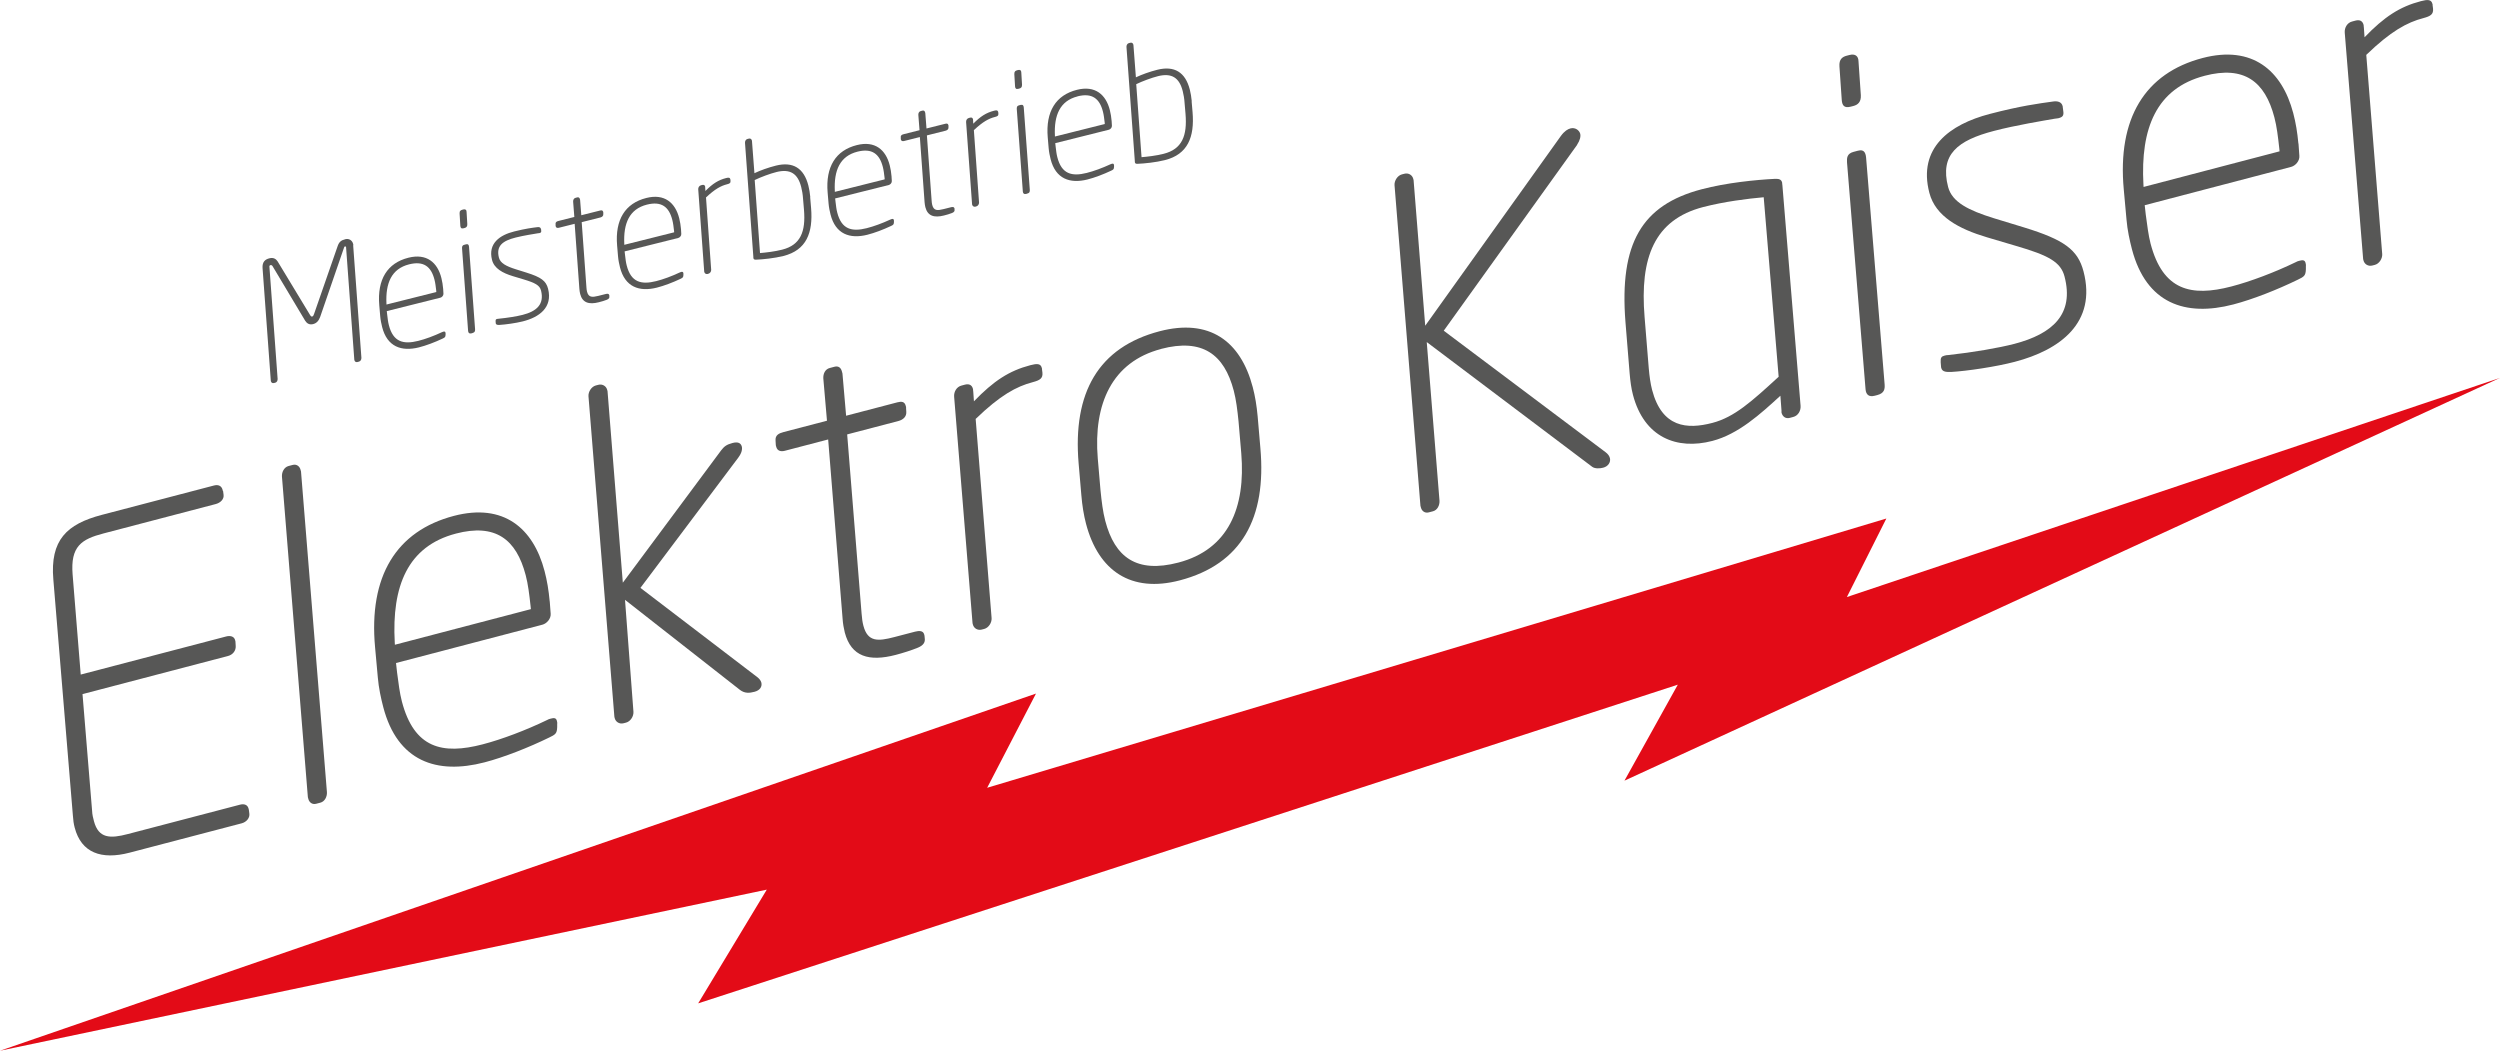 <?xml version="1.0" encoding="UTF-8"?>
<svg xmlns="http://www.w3.org/2000/svg" id="Ebene_1" width="376.31" height="158.16" viewBox="0 0 376.31 158.16">
  <defs>
    <style>.cls-1{fill:#e30b17;}.cls-1,.cls-2{stroke-width:0px;}.cls-2{fill:#575756;}</style>
  </defs>
  <path class="cls-2" d="M33.58,73.91l.07.54c.11.67-.45,1.23-1.17,1.42l-16.88,4.42c-3.34.87-5.01,1.94-4.67,6.19l1.22,15.06,21.91-5.74c.59-.15,1.18-.03,1.33.56.02.07.03.13.05.2l.04.69c.04.69-.43,1.3-1.15,1.49l-21.91,5.74,1.44,17.52c.02.62.16,1.15.28,1.6.69,2.62,2.44,2.65,5.12,1.94l16.88-4.42c.59-.15,1.11-.01,1.27.58.02.07.03.13.05.2l.07.54c.11.67-.43,1.3-1.15,1.49l-16.88,4.42c-4.25,1.11-7.27.02-8.26-3.78-.14-.52-.23-1.13-.27-1.82l-2.94-35.51c-.51-5.95,2.01-8.35,7.3-9.74l16.88-4.42c.65-.17,1.13.05,1.29.64.02.07.03.13.05.2Z"></path>
  <path class="cls-2" d="M45.31,70.98l3.9,48.26c.04.69-.33,1.41-.98,1.58l-.65.17c-.59.15-1.04-.22-1.17-.74-.03-.13-.05-.2-.07-.26l-3.9-48.25c-.04-.69.33-1.41.98-1.59l.65-.17c.59-.15,1.04.22,1.17.74.03.13.05.2.07.26Z"></path>
  <path class="cls-2" d="M82.75,90.53l.14,1.85c.06.75-.59,1.48-1.24,1.65l-22.04,5.77.16,1.43c.21,1.62.4,3.11.72,4.35,1.85,7.06,6.09,8.05,12.17,6.46,2.88-.75,6.5-2.12,9.67-3.65.18-.12.38-.17.57-.22.46-.12.8-.14.92.32.03.13.09.33.05.47v.49c-.03.98-.28,1.12-1.21,1.57-3.1,1.51-6.77,2.96-9.72,3.73-7.2,1.88-13.11-.13-15.25-8.31-.34-1.31-.69-2.89-.82-4.47l-.41-4.51c-.99-10.71,3.17-17.53,11.87-19.81,7.46-1.95,11.94,1.83,13.64,8.31.38,1.44.62,2.91.77,4.55ZM68.62,80.32c-7.26,1.9-9.67,7.91-9.2,16.39l.02.34,20.47-5.36-.04-.41c-.2-1.83-.38-3.33-.74-4.7-1.42-5.43-4.56-7.82-10.52-6.26Z"></path>
  <path class="cls-2" d="M111.17,68.83l-14.77,19.66,17.65,13.48c.26.21.48.5.55.77.15.59-.18,1.17-1.03,1.39-.78.21-1.47.25-2.17-.27l-17.32-13.57,1.27,16.86c.04.69-.46,1.45-1.11,1.62l-.39.1c-.59.15-1.17-.18-1.32-.77-.02-.07-.03-.13-.05-.2l-3.9-48.26c-.04-.69.46-1.45,1.11-1.62l.39-.1c.59-.15,1.17.18,1.32.77.02.07.03.13.05.2l2.3,28.82,14.83-19.96c.42-.53.76-.83,1.68-1.07.85-.22,1.26.02,1.4.54.1.39-.02.98-.49,1.6Z"></path>
  <path class="cls-2" d="M136.38,61.32l.04.69c.04.69-.46,1.17-1.18,1.36l-7.72,2.02,2.17,26.97c.06.75.13,1.29.27,1.82.65,2.49,2.22,2.35,4.64,1.72l3.14-.82c.59-.15,1.21-.18,1.37.41.02.07.03.13.05.2l.04.41c.07.54-.15,1.02-1.03,1.39-.95.39-2.24.8-3.35,1.09-3.99,1.04-6.7.29-7.66-3.38-.15-.59-.28-1.33-.33-2.08l-2.17-26.97-6.54,1.71c-.59.15-1.11.01-1.27-.58-.02-.07-.05-.2-.07-.26l-.04-.69c-.07-.82.48-1.1,1.2-1.29l6.54-1.71-.55-6.36c-.04-.69.26-1.4.98-1.58l.72-.19c.59-.15.95.17,1.09.69.03.13.05.2.09.33l.55,6.36,7.72-2.02c.59-.15,1.08-.14,1.25.51.02.07.03.13.07.26Z"></path>
  <path class="cls-2" d="M156.84,55.55l.07.54c.09.88-.4,1.15-1.44,1.43-2.49.65-4.93,1.99-8.61,5.54l2.4,29.99c.04.69-.46,1.45-1.11,1.62l-.39.1c-.59.15-1.17-.18-1.32-.77-.02-.07-.03-.13-.05-.2l-2.77-34.08c-.06-.75.38-1.5,1.1-1.68l.52-.14c.59-.15,1.05,0,1.22.66.03.13,0,.28.04.41l.1,1.44c2.97-3.08,5.3-4.6,8.5-5.44.98-.26,1.54-.26,1.71.39.02.07.03.13.05.2Z"></path>
  <path class="cls-2" d="M189.31,62.7l.41,4.78c.92,10.45-2.78,17.43-12.13,19.88-7.33,1.92-12.25-1.41-14.12-8.53-.34-1.31-.57-2.72-.7-4.29l-.41-4.78c-.91-10.67,2.97-17.48,12.19-19.9,7.46-1.95,12.18,1.42,14.02,8.42.36,1.37.59,2.78.74,4.42ZM174.77,52.53c-7.39,1.94-10.21,8.27-9.53,16.47l.41,4.78c.17,1.7.36,3.26.72,4.63,1.44,5.49,4.73,7.92,11.01,6.27,7.52-1.97,10.14-8.25,9.46-16.46l-.41-4.78c-.17-1.7-.36-3.26-.72-4.63-1.44-5.49-4.73-7.92-10.94-6.29Z"></path>
  <path class="cls-2" d="M237.39,21.81l-20.07,27.97,24.36,18.29c.35.26.56.55.65.88.15.59-.23,1.25-1.02,1.45-.46.12-1.21.18-1.64-.13l-24.91-18.78,1.92,23.89c.04.69-.33,1.41-.98,1.58l-.65.17c-.59.15-1.04-.22-1.17-.74-.03-.13-.05-.2-.07-.26l-3.9-48.26c-.04-.69.46-1.45,1.11-1.62l.39-.1c.59-.15,1.17.18,1.32.77.02.07.03.13.05.2l1.75,21.91,20.41-28.55c.57-.78,1.05-1.04,1.45-1.15.72-.19,1.33.28,1.47.8.1.39-.02.98-.47,1.66Z"></path>
  <path class="cls-2" d="M268.3,27.97l2.73,33.11c.06.75-.38,1.5-1.1,1.68l-.52.14c-.65.17-1.1-.2-1.25-.79-.02-.07.01-.21,0-.28l-.17-2.26c-2.99,2.74-6.32,5.78-10.24,6.8-5.36,1.4-10.27-.53-11.95-6.93-.26-.98-.4-2.06-.5-3.23l-.63-7.73c-.93-11.85,2.44-17.62,11.47-19.99,3.73-.98,8.09-1.42,11.05-1.57.62-.02.94.1,1.06.56.03.13,0,.28.05.47ZM256.35,31.17c-7.33,1.92-9.54,7.6-8.8,16.56l.63,7.73c.1,1.16.26,2.31.5,3.23,1.49,5.69,5.27,5.96,9.06,4.97,3.34-.87,5.93-3.23,9.99-6.95l-2.25-27.02c-2.39.21-5.98.66-9.12,1.48Z"></path>
  <path class="cls-2" d="M278.6,16.05c-.98.26-1.3-.15-1.37-.97l-.35-5.08c-.08-1.1.46-1.45,1.11-1.62l.39-.1c.85-.22,1.36.13,1.37.97l.35,5.08c.06,1.03-.46,1.45-1.11,1.62l-.39.1ZM279.71,22.68c.78-.21,1.1.2,1.18,1.02l2.79,34.15c.06.75-.07,1.35-1.11,1.62l-.39.1c-.85.22-1.3-.15-1.37-.97l-2.79-34.15c-.04-.69,0-1.33.98-1.59l.72-.19Z"></path>
  <path class="cls-2" d="M310.49,16.09l.07.54c.14.8-.09,1-.74,1.17-.07.02-.47.05-.54.07-1.6.28-5.89.98-9.16,1.84-5.43,1.42-8.16,3.53-6.88,8.44.6,2.29,3.09,3.52,6.89,4.7l4.56,1.39c6.01,1.85,8.07,3.34,8.93,6.61,2.02,7.72-3.54,11.83-10.34,13.61-2.81.74-7.18,1.39-9.59,1.53-.56,0-1.31.06-1.48-.59,0,0-.02-.07-.03-.13l-.06-.75c-.04-.69.12-.87.58-.99.2-.05.33-.09.61-.09,3.67-.4,7.55-1.07,9.9-1.68,5.76-1.51,9.04-4.46,7.55-10.15-.57-2.16-2.36-3.16-7.28-4.59l-4.39-1.3c-4.24-1.26-7.74-3.14-8.67-6.68-1.78-6.8,3.1-10.32,9.05-11.88,4.71-1.23,7.35-1.57,9.57-1.88.61-.09,1.26.02,1.43.67,0,0,.02.07.03.13Z"></path>
  <path class="cls-2" d="M345.98,21.62l.13,1.85c.06.75-.59,1.48-1.24,1.65l-22.04,5.77.16,1.42c.22,1.62.4,3.11.72,4.35,1.85,7.06,6.09,8.05,12.17,6.46,2.88-.75,6.5-2.12,9.67-3.65.18-.12.38-.17.57-.22.46-.12.8-.14.92.32.03.13.08.33.05.47v.49c-.03.98-.28,1.12-1.21,1.57-3.1,1.51-6.77,2.96-9.72,3.73-7.2,1.88-13.1-.13-15.25-8.31-.34-1.31-.69-2.89-.82-4.47l-.41-4.51c-.99-10.71,3.17-17.53,11.87-19.81,7.46-1.95,11.94,1.84,13.64,8.31.38,1.44.62,2.91.77,4.55ZM331.84,11.41c-7.26,1.9-9.67,7.91-9.2,16.39l.02.34,20.47-5.36-.04-.41c-.2-1.83-.38-3.32-.74-4.7-1.42-5.43-4.56-7.82-10.52-6.26Z"></path>
  <path class="cls-2" d="M366.16.75l.07.54c.09.88-.4,1.15-1.44,1.43-2.49.65-4.93,1.99-8.61,5.54l2.4,29.99c.04.69-.46,1.45-1.11,1.62l-.39.1c-.59.15-1.17-.18-1.32-.77-.02-.07-.03-.13-.05-.2l-2.77-34.08c-.06-.75.38-1.5,1.1-1.68l.52-.14c.59-.15,1.05,0,1.22.66.03.13,0,.28.04.41l.1,1.44c2.97-3.08,5.29-4.6,8.5-5.44.98-.26,1.54-.26,1.71.39.02.07.03.13.05.2Z"></path>
  <path class="cls-2" d="M53.16,36.92l1.24,16.94c.01.25-.12.51-.36.57l-.26.07c-.22.05-.38-.08-.43-.27-.01-.05-.02-.07-.02-.09l-1.24-16.94v-.02c-.03-.1-.13-.1-.18-.08-.1.02-.11.16-.16.27l-3.56,10.34c-.2.53-.5.94-1.08,1.08-.53.13-.92-.1-1.18-.52l-4.91-8.22c-.05-.09-.2-.18-.29-.15-.05.01-.19.07-.18.2l1.24,16.94c.01.25-.12.51-.36.57l-.22.05c-.22.05-.38-.08-.43-.27-.01-.05-.02-.07-.02-.1l-1.24-16.94c-.06-.92.38-1.31,1.03-1.47.67-.17,1.03.15,1.24.47l4.87,8.05c.13.2.2.28.34.24.14-.04.19-.15.28-.4l3.52-10.13c.23-.69.52-.94,1.2-1.11.48-.12,1,.13,1.15.7.02.07.04.14.03.22Z"></path>
  <path class="cls-2" d="M66.71,43.54l.04.67c.02.27-.22.54-.46.6l-8.07,2.02.06.52c.07.59.13,1.13.25,1.58.65,2.57,2.2,2.94,4.43,2.38,1.05-.26,2.38-.75,3.54-1.3.07-.04.14-.06.21-.08.17-.04.29-.05.34.12.01.05.03.12.02.17v.18c-.02.36-.11.4-.45.57-1.14.54-2.48,1.05-3.56,1.32-2.63.66-4.79-.09-5.54-3.07-.12-.48-.24-1.05-.29-1.63l-.14-1.64c-.33-3.89,1.21-6.36,4.4-7.16,2.73-.68,4.36.71,4.95,3.06.13.52.22,1.06.27,1.66ZM61.58,39.79c-2.66.67-3.56,2.84-3.41,5.92v.13s7.5-1.88,7.5-1.88v-.15c-.08-.67-.14-1.21-.27-1.71-.5-1.98-1.64-2.86-3.82-2.31Z"></path>
  <path class="cls-2" d="M69.79,34.36c-.36.09-.47-.06-.5-.36l-.11-1.85c-.03-.4.17-.52.41-.58l.14-.04c.31-.08.5.05.5.36l.11,1.85c.02.38-.17.52-.41.58l-.14.04ZM70.17,36.77c.29-.07.4.08.43.37l.91,12.41c.02.27-.03.49-.41.59l-.14.04c-.31.08-.47-.06-.5-.36l-.91-12.41c-.01-.25,0-.48.36-.57l.26-.07Z"></path>
  <path class="cls-2" d="M81.44,34.47l.02.2c.05.29-.04.36-.27.42-.02,0-.17.02-.2.02-.59.1-2.16.34-3.35.64-1.99.5-2.99,1.26-2.54,3.04.21.83,1.12,1.29,2.5,1.73l1.66.52c2.19.69,2.94,1.24,3.24,2.43.71,2.81-1.33,4.29-3.82,4.91-1.03.26-2.63.48-3.51.53-.2,0-.48.02-.54-.22,0,0,0-.02-.01-.05l-.02-.27c-.01-.25.05-.32.21-.36.07-.02.12-.03.22-.03,1.34-.13,2.76-.36,3.62-.58,2.11-.53,3.31-1.59,2.79-3.66-.2-.79-.85-1.15-2.64-1.69l-1.6-.48c-1.55-.47-2.82-1.17-3.14-2.45-.63-2.48,1.17-3.74,3.34-4.28,1.72-.43,2.69-.55,3.5-.65.22-.03.46.01.52.25,0,0,0,.02.01.05Z"></path>
  <path class="cls-2" d="M90.81,31.99v.25c.02.25-.16.42-.42.49l-2.83.71.71,9.8c.02.27.04.47.09.66.23.9.8.86,1.69.64l1.15-.29c.22-.05.44-.06.5.15,0,.02.01.05.02.07v.15c.04.2-.05.37-.37.5-.35.14-.82.28-1.23.38-1.46.37-2.45.08-2.79-1.25-.05-.21-.1-.48-.12-.76l-.71-9.8-2.39.6c-.22.05-.41,0-.46-.21,0-.02-.02-.07-.02-.1v-.25c-.04-.3.17-.4.43-.47l2.39-.6-.18-2.31c-.01-.25.1-.51.36-.57l.26-.07c.22-.05.35.06.4.26.01.05.02.07.03.12l.18,2.31,2.83-.71c.22-.05.39-.05.46.19,0,.02.01.05.02.1Z"></path>
  <path class="cls-2" d="M102.51,34.55l.04.67c.02.27-.22.54-.46.6l-8.07,2.02.06.52c.07.59.13,1.13.25,1.58.65,2.57,2.2,2.94,4.43,2.38,1.05-.26,2.38-.75,3.54-1.3.07-.04.14-.06.21-.08.17-.04.29-.05.34.12.01.05.03.12.02.17v.18c-.02.36-.11.4-.45.57-1.14.54-2.48,1.05-3.56,1.32-2.63.66-4.79-.09-5.54-3.07-.12-.48-.24-1.05-.29-1.63l-.14-1.64c-.33-3.89,1.21-6.36,4.4-7.16,2.73-.69,4.36.71,4.95,3.06.13.52.22,1.06.27,1.66ZM97.38,30.8c-2.66.67-3.56,2.84-3.41,5.92v.13s7.5-1.88,7.5-1.88v-.15c-.08-.67-.14-1.21-.27-1.71-.5-1.98-1.64-2.86-3.82-2.31Z"></path>
  <path class="cls-2" d="M109.94,27.03l.02.2c.03.32-.15.42-.53.51-.91.23-1.81.71-3.16,1.98l.78,10.9c.01.25-.17.52-.41.58l-.14.04c-.22.05-.43-.07-.48-.28,0-.02-.01-.05-.02-.07l-.9-12.39c-.02-.27.14-.54.41-.61l.19-.05c.22-.05.38,0,.44.24.01.05,0,.1.01.15l.03.52c1.09-1.11,1.95-1.65,3.12-1.95.36-.09.56-.09.62.15,0,.02.01.05.02.07Z"></path>
  <path class="cls-2" d="M121.95,29.69l.14,1.64c.31,3.72-.71,6.33-4.16,7.2-1.36.34-3.08.52-4.16.56-.23,0-.32-.07-.35-.19-.02-.07-.03-.12-.02-.2l-1.26-17.21c-.01-.25.12-.51.36-.57l.24-.06c.22-.05.38.08.43.27,0,.02.01.05.02.07v.02s.37,4.85.37,4.85c.91-.43,2.05-.84,3.23-1.14,2.56-.64,4.22.36,4.89,3,.13.52.23,1.11.29,1.75ZM116.86,25.9c-.93.23-2.38.77-3.26,1.2l.8,10.99c.87-.07,2.19-.22,3.33-.51,2.78-.7,3.56-2.72,3.29-5.99l-.14-1.64c-.04-.67-.15-1.28-.28-1.8-.51-2.02-1.65-2.78-3.75-2.25Z"></path>
  <path class="cls-2" d="M134.2,26.58l.04.67c.02.27-.22.54-.46.6l-8.07,2.02.06.52c.07.59.13,1.13.25,1.58.65,2.57,2.2,2.94,4.43,2.38,1.05-.26,2.38-.75,3.54-1.29.07-.04.14-.06.21-.08.17-.04.29-.05.34.12.01.05.03.12.02.17v.18c-.02.36-.11.41-.45.57-1.14.54-2.48,1.05-3.56,1.32-2.63.66-4.79-.09-5.54-3.07-.12-.48-.24-1.05-.29-1.63l-.14-1.64c-.33-3.89,1.21-6.36,4.4-7.16,2.73-.69,4.36.71,4.95,3.06.13.52.22,1.06.27,1.66ZM129.07,22.83c-2.66.67-3.56,2.84-3.41,5.92v.13s7.5-1.88,7.5-1.88v-.15c-.08-.67-.14-1.21-.27-1.71-.5-1.98-1.64-2.86-3.82-2.31Z"></path>
  <path class="cls-2" d="M142.77,18.93v.25c.02.25-.16.42-.42.49l-2.83.71.71,9.8c.02.27.04.47.09.66.23.91.8.86,1.69.64l1.15-.29c.22-.05.44-.06.5.15,0,.02.01.05.02.07v.15c.04.2-.05.37-.37.5-.35.14-.82.28-1.23.38-1.46.37-2.45.08-2.79-1.25-.05-.21-.1-.48-.12-.76l-.71-9.8-2.39.6c-.22.05-.41,0-.46-.21,0-.02-.02-.07-.02-.1v-.25c-.04-.3.17-.4.43-.47l2.39-.6-.18-2.31c-.01-.25.1-.51.36-.57l.26-.07c.22-.05.35.06.4.26.01.05.02.07.03.12l.18,2.31,2.83-.71c.22-.05.39-.05.46.19,0,.02.01.05.02.1Z"></path>
  <path class="cls-2" d="M150.26,16.9l.02.2c.03.32-.15.42-.53.51-.91.23-1.81.71-3.16,1.98l.78,10.9c.01.25-.17.52-.41.58l-.14.04c-.22.05-.43-.07-.48-.28,0-.02-.01-.05-.02-.07l-.9-12.39c-.02-.27.14-.54.41-.61l.19-.05c.22-.05.38,0,.44.24.01.05,0,.1.01.15l.03.52c1.09-1.11,1.95-1.65,3.12-1.95.36-.09.56-.09.62.15,0,.02.01.05.02.07Z"></path>
  <path class="cls-2" d="M153.29,13.37c-.36.09-.47-.06-.5-.36l-.11-1.85c-.02-.4.17-.52.41-.58l.14-.04c.31-.08.5.05.5.36l.11,1.85c.02.38-.17.52-.41.58l-.14.04ZM153.67,15.79c.29-.07.4.08.43.37l.91,12.41c.02.27-.03.49-.41.58l-.14.04c-.31.08-.47-.06-.5-.36l-.91-12.41c-.01-.25,0-.48.36-.57l.26-.07Z"></path>
  <path class="cls-2" d="M167.33,18.26l.04.67c.02.27-.22.54-.46.6l-8.07,2.02.06.52c.07.59.13,1.13.25,1.58.65,2.57,2.2,2.94,4.43,2.38,1.05-.26,2.38-.75,3.54-1.29.07-.04.14-.06.21-.08.17-.04.29-.05.34.12.01.05.03.12.02.17v.18c-.02.36-.11.41-.45.57-1.14.54-2.48,1.05-3.56,1.32-2.63.66-4.79-.09-5.54-3.07-.12-.48-.24-1.05-.29-1.63l-.14-1.64c-.33-3.89,1.21-6.36,4.4-7.16,2.73-.69,4.36.71,4.95,3.06.13.52.22,1.06.27,1.66ZM162.2,14.51c-2.66.67-3.56,2.84-3.41,5.92v.12s7.5-1.88,7.5-1.88v-.15c-.08-.67-.14-1.21-.27-1.71-.5-1.98-1.64-2.86-3.82-2.31Z"></path>
  <path class="cls-2" d="M179.37,15.26l.14,1.64c.31,3.72-.71,6.33-4.16,7.2-1.36.34-3.08.52-4.16.56-.23,0-.32-.07-.35-.19-.02-.07-.03-.12-.02-.2l-1.26-17.21c-.01-.25.12-.51.36-.57l.24-.06c.22-.05.38.08.43.27,0,.02.01.05.02.07v.02s.37,4.85.37,4.85c.91-.43,2.05-.84,3.23-1.14,2.56-.64,4.22.36,4.89,3,.13.52.23,1.11.29,1.75ZM174.29,11.47c-.93.23-2.38.77-3.26,1.2l.8,10.99c.87-.07,2.19-.22,3.33-.51,2.78-.7,3.56-2.72,3.29-5.99l-.14-1.64c-.04-.67-.15-1.28-.28-1.8-.51-2.02-1.65-2.78-3.75-2.25Z"></path>
  <polygon class="cls-1" points="0 158.16 155.94 104.4 148.59 118.58 283.94 78.05 278 89.87 376.31 56.88 244.52 117.51 252.55 103.06 105.09 151.03 115.42 133.91 0 158.16"></polygon>
</svg>
